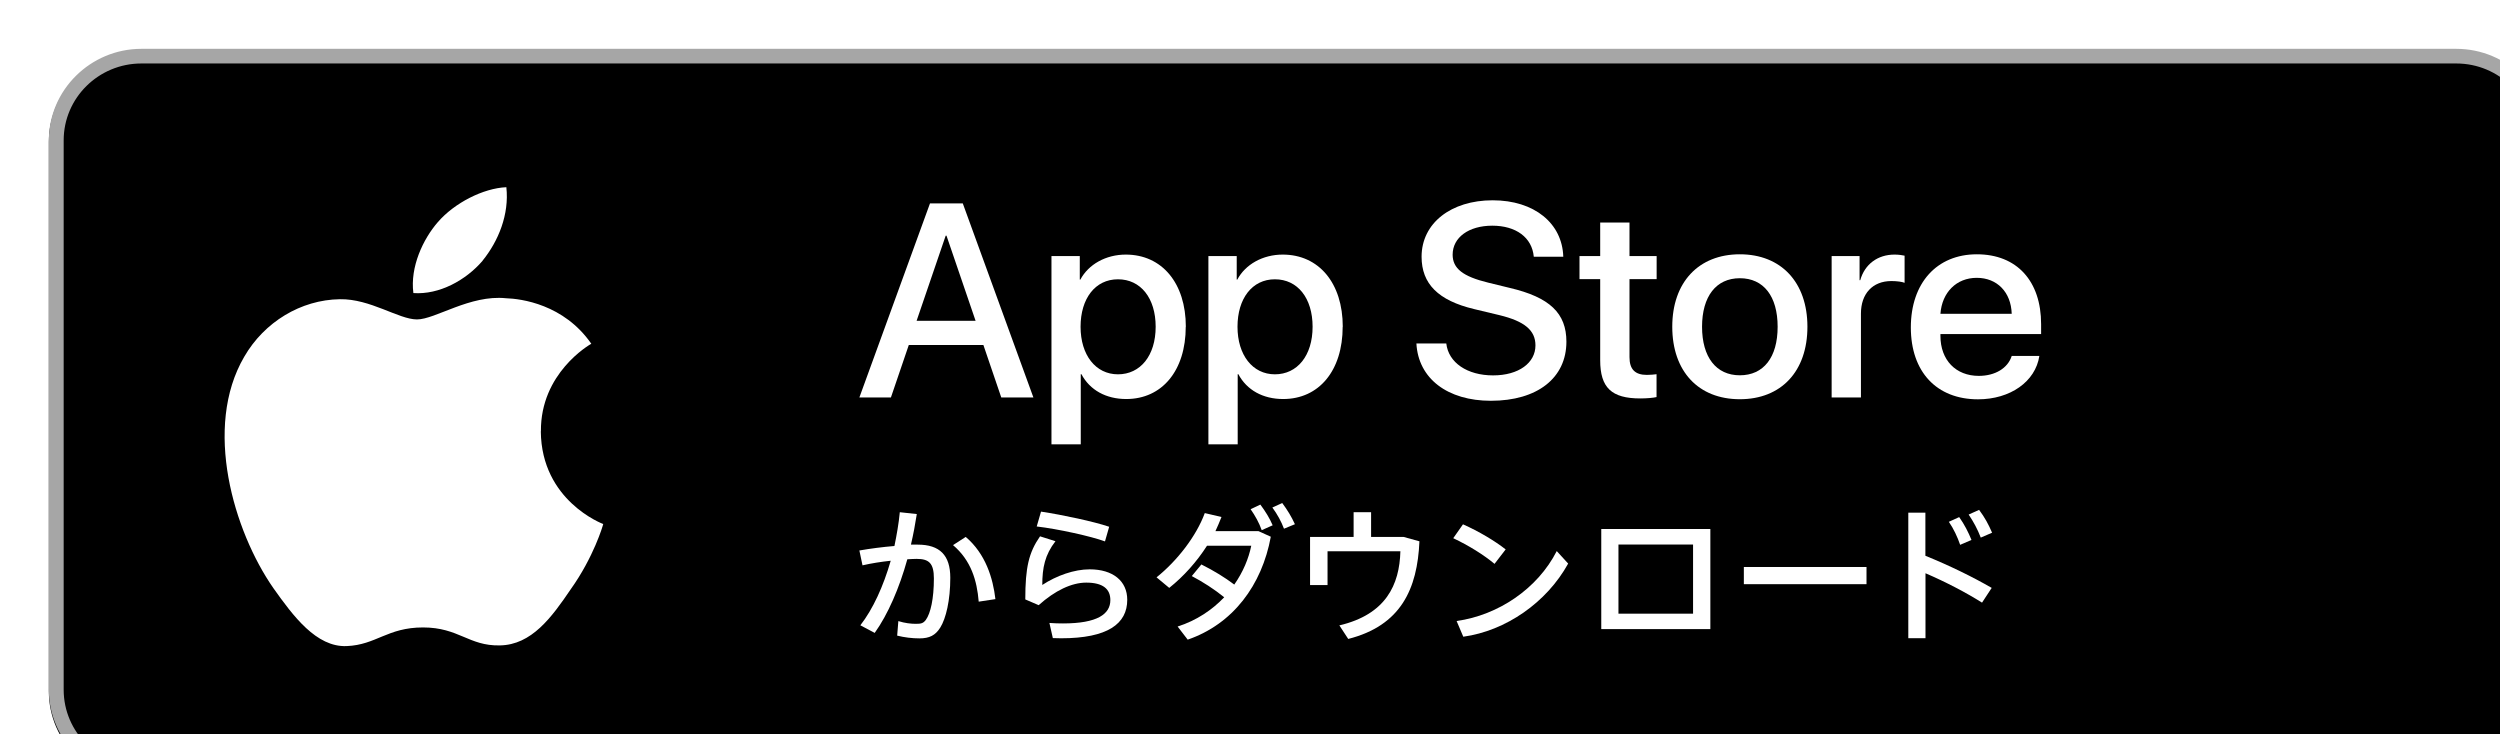 <?xml version="1.0" encoding="UTF-8"?><svg xmlns="http://www.w3.org/2000/svg" xmlns:xlink="http://www.w3.org/1999/xlink" viewBox="0 0 256 75.17"><defs><style>.f{fill:#fff;}.g{fill:#a6a6a6;}.h{filter:url(#d);}</style><filter id="d" filterUnits="userSpaceOnUse"><feOffset dx="5" dy="5"/><feGaussianBlur result="e" stdDeviation="5"/><feFlood flood-color="#000" flood-opacity=".25"/><feComposite in2="e" operator="in"/><feComposite in="SourceGraphic"/></filter></defs><g id="a"/><g id="b"><g id="c"><g class="h"><path d="M246.52,75.17H9.48c-5.21,0-9.48-4.22-9.48-9.37V9.54C0,4.39,4.27,.17,9.48,.17H246.52c5.21,0,9.48,4.22,9.48,9.37v56.25c0,5.16-4.27,9.37-9.48,9.37Z"/><path class="g" d="M246.52,1.5c4.39,0,7.96,3.53,7.96,7.88v56.25c0,4.34-3.57,7.88-7.96,7.88H9.48c-4.39,0-7.96-3.53-7.96-7.88V9.37C1.52,5.03,5.09,1.5,9.48,1.5H246.52m0-1.5H9.48C4.27,0,0,4.22,0,9.37v56.25c0,5.16,4.27,9.37,9.48,9.37H246.52c5.21,0,9.48-4.22,9.48-9.37V9.37c0-5.16-4.27-9.37-9.48-9.37h0Z"/><g><path class="f" d="M95.69,30.33h-7.63l-1.83,5.37h-3.23l7.23-19.87h3.36l7.23,19.87h-3.29l-1.83-5.37Zm-6.84-2.48h6.05l-2.98-8.72h-.08l-2.98,8.72Z"/><path class="f" d="M116.42,28.46c0,4.5-2.43,7.4-6.09,7.4-2.08,0-3.73-.92-4.59-2.54h-.07v7.18h-3V21.22h2.9v2.41h.06c.83-1.56,2.61-2.56,4.65-2.56,3.7,0,6.15,2.91,6.15,7.4Zm-3.08,0c0-2.93-1.53-4.86-3.86-4.86s-3.83,1.97-3.83,4.86,1.54,4.87,3.83,4.87,3.86-1.91,3.86-4.87Z"/><path class="f" d="M132.49,28.46c0,4.5-2.43,7.4-6.09,7.4-2.08,0-3.73-.92-4.59-2.54h-.07v7.18h-3V21.22h2.9v2.41h.06c.83-1.56,2.61-2.56,4.65-2.56,3.7,0,6.15,2.91,6.15,7.4Zm-3.08,0c0-2.93-1.53-4.86-3.86-4.86s-3.83,1.97-3.83,4.86,1.54,4.87,3.83,4.87,3.86-1.91,3.86-4.87Z"/><path class="f" d="M143.1,30.17c.22,1.97,2.15,3.27,4.79,3.27s4.34-1.29,4.34-3.07c0-1.54-1.1-2.47-3.69-3.1l-2.59-.62c-3.68-.88-5.38-2.59-5.38-5.36,0-3.43,3.01-5.78,7.28-5.78s7.13,2.36,7.23,5.78h-3.02c-.18-1.98-1.83-3.18-4.25-3.18s-4.06,1.21-4.06,2.97c0,1.41,1.05,2.23,3.63,2.86l2.21,.54c4.11,.96,5.81,2.6,5.81,5.51,0,3.72-2.98,6.05-7.73,6.05-4.44,0-7.44-2.27-7.63-5.87h3.07Z"/><path class="f" d="M161.86,17.79v3.43h2.78v2.36h-2.78v7.99c0,1.24,.56,1.82,1.78,1.82,.31,0,.79-.04,.99-.07v2.34c-.33,.08-1,.14-1.66,.14-2.95,0-4.11-1.1-4.11-3.91v-8.31h-2.12v-2.36h2.12v-3.43h3.01Z"/><path class="f" d="M166.24,28.46c0-4.56,2.7-7.42,6.92-7.42s6.92,2.86,6.92,7.42-2.68,7.42-6.92,7.42-6.92-2.85-6.92-7.42Zm10.79,0c0-3.13-1.44-4.97-3.87-4.97s-3.87,1.86-3.87,4.97,1.44,4.97,3.87,4.97,3.87-1.83,3.87-4.97Z"/><path class="f" d="M182.56,21.22h2.86v2.47h.07c.46-1.64,1.79-2.62,3.51-2.62,.43,0,.79,.06,1.03,.11v2.78c-.24-.1-.76-.18-1.35-.18-1.93,0-3.12,1.3-3.12,3.33v8.59h-3v-14.49Z"/><path class="f" d="M203.83,31.45c-.4,2.63-2.98,4.44-6.28,4.44-4.25,0-6.88-2.82-6.88-7.36s2.65-7.49,6.76-7.49,6.58,2.75,6.58,7.15v1.02h-10.31v.18c0,2.48,1.57,4.1,3.93,4.1,1.66,0,2.97-.78,3.37-2.04h2.84Zm-10.13-4.32h7.3c-.07-2.22-1.5-3.68-3.58-3.68s-3.56,1.49-3.72,3.68Z"/></g><g><path class="f" d="M86.87,60.1l.12-1.5c.66,.21,1.3,.28,1.79,.28,.55,0,.76-.05,1.03-.41,.48-.67,.82-2.15,.82-4.24,0-1.55-.5-2-1.76-2-.28,0-.6,.02-.96,.04-.82,2.96-1.99,5.65-3.34,7.54l-1.47-.78c1.3-1.67,2.36-4.01,3.11-6.61-.96,.1-1.97,.26-2.89,.47l-.32-1.52c1.08-.19,2.38-.36,3.59-.46,.23-1.12,.44-2.29,.55-3.46l1.74,.19c-.16,1.05-.36,2.1-.6,3.13h.69c2.26,0,3.34,1.08,3.34,3.39s-.44,4.17-1.03,5.11c-.5,.79-1.1,1.1-2.13,1.1-.75,0-1.55-.1-2.27-.28Zm5.72-9.28l1.3-.84c2.04,1.74,2.79,4.22,3.04,6.37l-1.71,.26c-.18-2.17-.78-4.22-2.63-5.79Z"/><path class="f" d="M102.81,60.34l-.35-1.55c.44,.04,1.03,.05,1.39,.05,3.52,0,4.85-.96,4.85-2.39,0-1.14-.76-1.79-2.47-1.79-1.49,0-3.2,.81-4.87,2.31l-1.37-.59c0-3.29,.36-4.8,1.51-6.46l1.58,.5c-1.08,1.39-1.35,2.72-1.35,4.48,1.46-.96,3.27-1.6,4.85-1.6,2.38,0,3.85,1.19,3.85,3.12,0,2.45-1.99,3.94-6.77,3.94-.23,0-.57-.02-.85-.02Zm-1.65-11.43l.44-1.52c2.2,.33,5.42,1.02,6.98,1.55l-.43,1.5c-1.4-.52-4.83-1.28-7-1.53Z"/><path class="f" d="M115.58,59.16c1.95-.62,3.55-1.71,4.78-3-1.07-.86-2.15-1.55-3.32-2.17l.98-1.19c1.3,.65,2.4,1.33,3.37,2.06,.89-1.27,1.47-2.65,1.74-3.98h-4.53c-1.05,1.64-2.38,3.13-3.87,4.32l-1.3-1.08c2.13-1.71,4.07-4.22,4.94-6.58l1.71,.4c-.2,.48-.39,.98-.62,1.45h4.41l1.26,.57c-.91,4.96-3.87,8.94-8.51,10.54l-1.03-1.34Zm7.49-12.02l.99-.47c.53,.71,.96,1.41,1.26,2.12l-1.12,.5c-.27-.76-.67-1.48-1.14-2.15Zm2.22-.17l1.01-.46c.55,.74,.94,1.39,1.3,2.17l-1.12,.46c-.28-.74-.67-1.46-1.19-2.17Z"/><path class="f" d="M133.06,60.43l-.91-1.39c4.76-1.12,6.16-4.15,6.25-7.59h-7.46v3.46h-1.79v-4.93h4.46v-2.53h1.79v2.53h3.32l1.63,.45c-.21,4.89-1.9,8.63-7.3,10Z"/><path class="f" d="M143.82,50.1l.99-1.41c1.62,.72,3.25,1.69,4.37,2.57l-1.14,1.48c-1.14-.95-2.65-1.88-4.23-2.63Zm.34,8.49c4.24-.59,8.28-3.29,10.25-7.16l1.17,1.28c-2.2,3.99-6.39,6.89-10.74,7.49l-.68-1.6Z"/><path class="f" d="M170.14,59.42h-11.17v-10.25h11.17v10.25Zm-9.41-8.66v7.08h7.64v-7.08h-7.64Z"/><path class="f" d="M186.13,54.82h-12.56v-1.76h12.56v1.76Z"/><path class="f" d="M190.4,47.5h1.76v4.41c2.51,1.02,4.85,2.17,6.79,3.29l-.99,1.51c-1.67-1.05-3.68-2.1-5.79-3.01v6.65h-1.76v-12.85Zm4.17,.93l1.05-.48c.53,.74,.94,1.55,1.26,2.34l-1.16,.5c-.27-.79-.67-1.65-1.16-2.36Zm2.02-.74l1.07-.48c.59,.79,.96,1.48,1.33,2.34l-1.16,.5c-.34-.88-.73-1.6-1.24-2.36Z"/></g><g><path class="f" d="M50.39,39.16c-.05-5.94,4.93-8.83,5.16-8.96-2.82-4.06-7.2-4.61-8.74-4.66-3.68-.38-7.24,2.17-9.11,2.17s-4.79-2.13-7.9-2.07c-4,.06-7.74,2.34-9.79,5.89-4.23,7.23-1.08,17.85,2.98,23.69,2.03,2.86,4.4,6.06,7.5,5.94,3.04-.12,4.17-1.91,7.83-1.91s4.69,1.91,7.86,1.84c3.26-.05,5.31-2.87,7.27-5.76,2.34-3.28,3.29-6.51,3.32-6.67-.08-.03-6.33-2.38-6.39-9.49Z"/><path class="f" d="M44.41,21.7c1.63-2.01,2.75-4.75,2.44-7.53-2.36,.1-5.32,1.61-7.02,3.58-1.51,1.74-2.85,4.58-2.5,7.26,2.65,.19,5.38-1.32,7.08-3.3Z"/></g></g></g></g></svg>